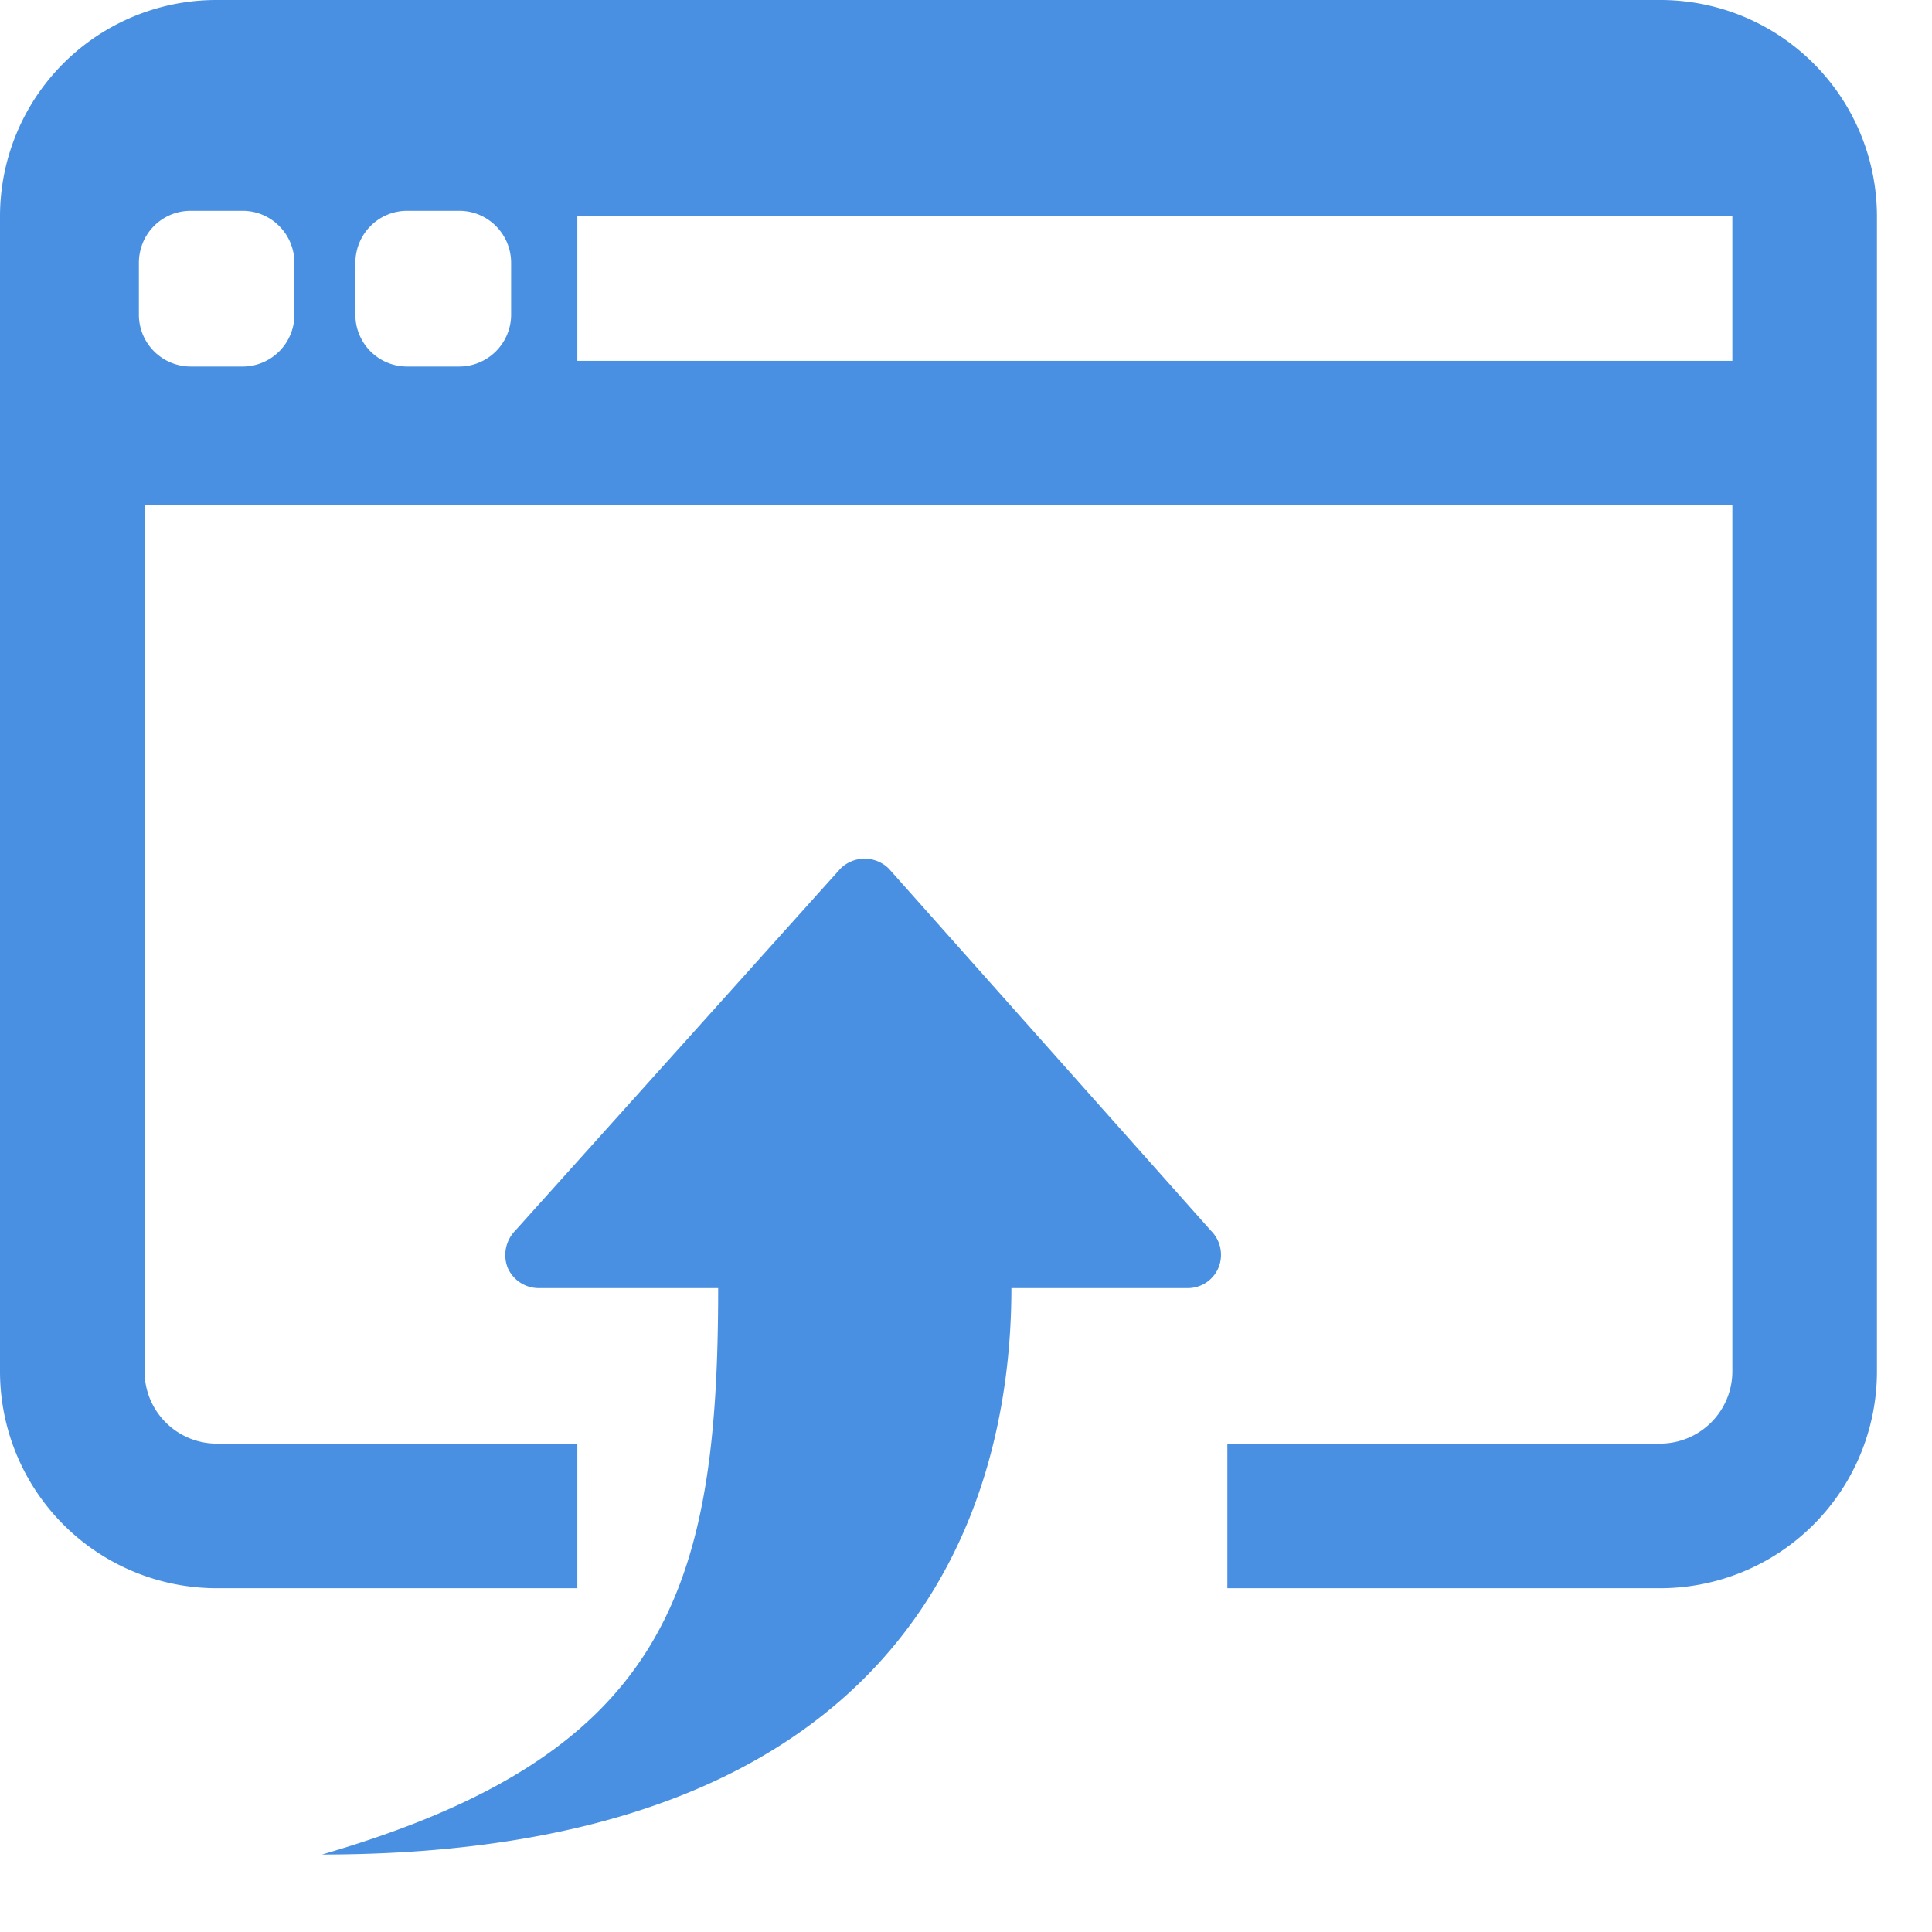 <svg xmlns="http://www.w3.org/2000/svg" width="18" height="18" viewBox="0 0 18 18"><g fill="#4A90E2" fill-rule="evenodd"><path d="M11.351 11.814a.317.317 0 0 0-.069-.348L8.281 8.093a.32.32 0 0 0-.451 0L4.8 11.466a.325.325 0 0 0-.069.348.316.316 0 0 0 .295.187h1.665c0 2.817-.486 4.347-3.691 5.277 5.369 0 6.423-3.107 6.423-5.277h1.635a.31.31 0 0 0 .293-.187"/><path d="M16.14 3.362H5.379V2.015H16.14v1.347zm-11.378-.43a.484.484 0 0 1-.486.483h-.483a.482.482 0 0 1-.482-.483V2.45c0-.27.216-.486.482-.486h.486c.266 0 .483.216.483.486v.482zm-2.019 0a.483.483 0 0 1-.483.483h-.483a.483.483 0 0 1-.483-.483V2.45c0-.27.214-.486.483-.486h.483c.266 0 .483.216.483.486v.482zM15.467 0H2.016A2.016 2.016 0 0 0 0 2.015v10.762a2.02 2.02 0 0 0 2.016 2.02h3.363V13.45H2.016a.673.673 0 0 1-.669-.673V4.709H16.14v8.068a.674.674 0 0 1-.673.673h-4.032v1.347h4.032a2.02 2.02 0 0 0 2.02-2.02V2.015A2.017 2.017 0 0 0 15.467 0z"/></g></svg>